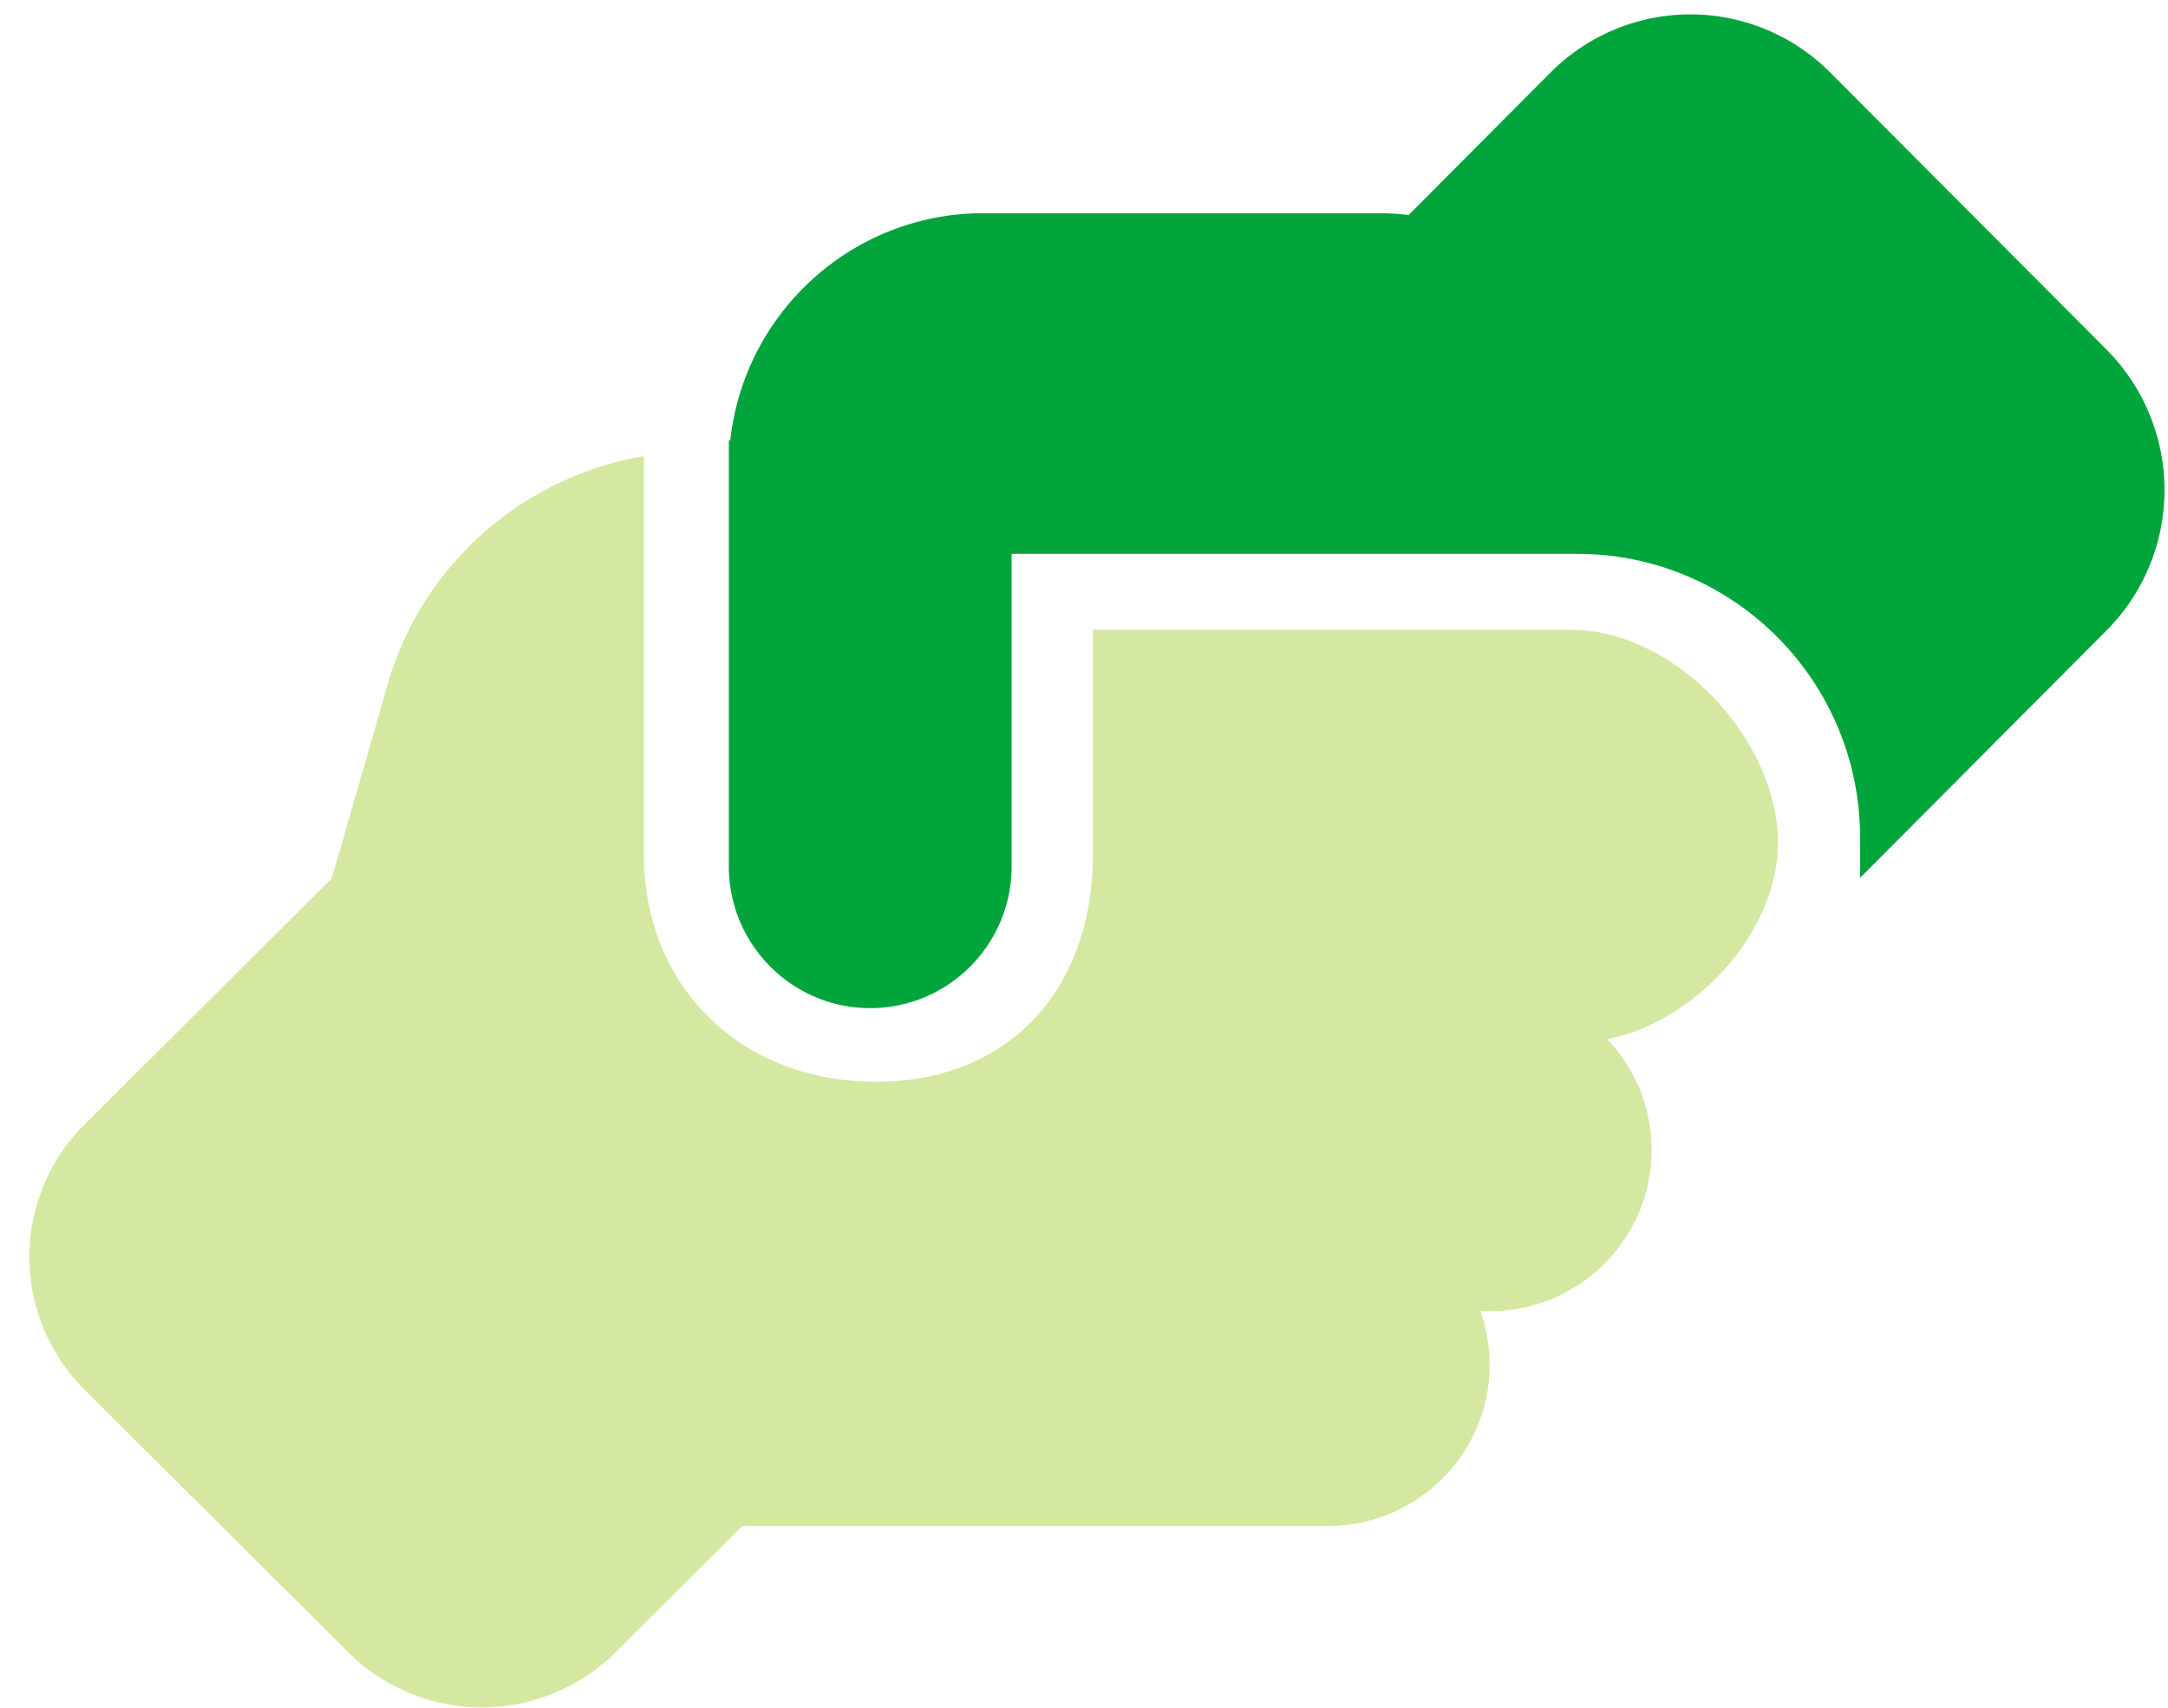 <svg fill="none" height="52" width="66" xmlns="http://www.w3.org/2000/svg"><path d="M33.272 20.287v5.724c0 4.07-2.514 6.928-6.602 6.928s-7.068-2.859-7.068-6.928V13.887c-3.688.634-6.759 3.302-7.807 6.972L10.1 26.747l-7.518 7.484a5.7 5.7 0 0 0 0 8.096l8.022 7.984a5.766 5.766 0 0 0 8.135 0l3.872-3.854c.093 0 .185.01.278.01h17.53c2.722 0 4.93-2.197 4.93-4.906a5.06 5.06 0 0 0-.277-1.636h.278c2.722 0 4.93-2.198 4.93-4.907a4.855 4.855 0 0 0-1.356-3.374c2.64-.51 5.193-3.21 5.203-5.99-.01-3.148-3.138-6.478-6.312-6.478H33.272z" fill="#d5e8a1"/><path d="M56.626 26.375v.356l7.5-7.531a6.063 6.063 0 0 0 0-8.558l-8.404-8.429a6.004 6.004 0 0 0-8.524 0l-4.315 4.333a8.092 8.092 0 0 0-.893-.054H29.936c-3.993 0-7.275 3.026-7.705 6.916h-.043v12.967c0 2.388 1.926 4.322 4.304 4.322s4.305-1.934 4.305-4.322v-9.51h17.22c4.756 0 8.609 3.87 8.609 8.645z" fill="#02a53b"/></svg>